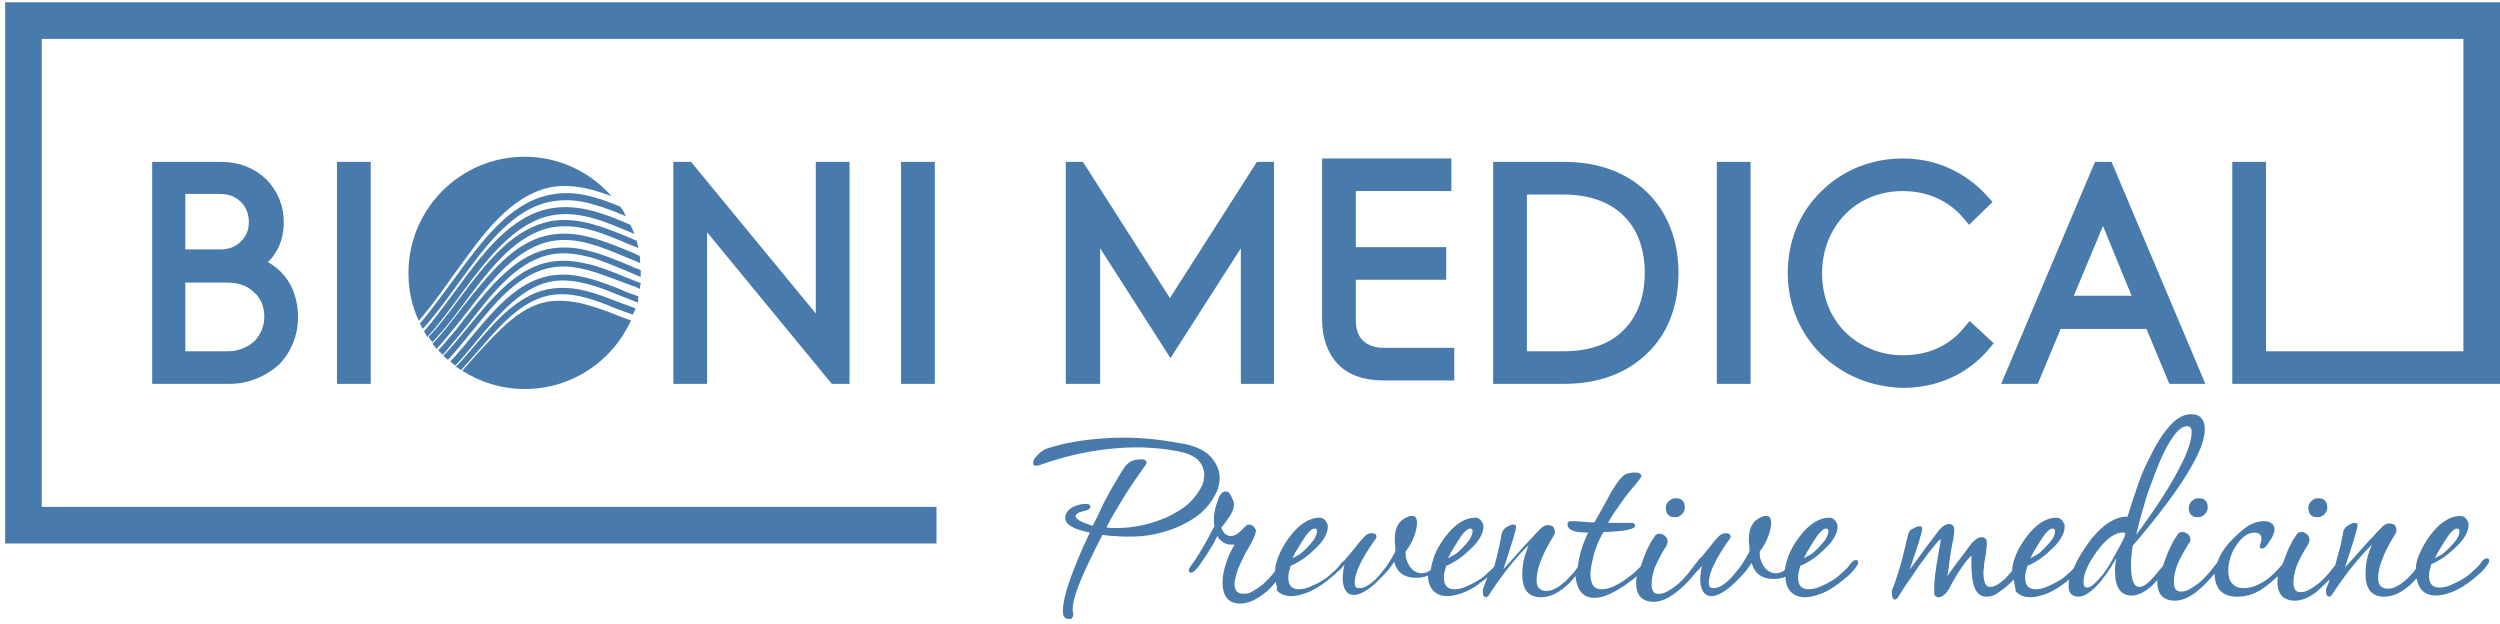 <?xml version="1.0" encoding="UTF-8"?> <svg xmlns="http://www.w3.org/2000/svg" width="437" height="109" viewBox="0 0 437 109" fill="none"> <path fill-rule="evenodd" clip-rule="evenodd" d="M91.7 27.4C97.8 27.4 103.2 30.1 106.9 34.3C103.5 33 100 32.1 96.4 32.7C92.8 33.4 89.8 35.5 87.1 38.2C84.3 41 81.9 44.5 79.4 47.9C78 49.9 76.5 52 75 53.9C74.4 54.6 73.8 55.4 73.2 56.1C72 53.5 71.4 50.7 71.4 47.7C71.4 36.5 80.5 27.4 91.7 27.4ZM108.4 36.1C106.9 35.5 105.4 34.9 103.9 34.5C101.5 33.8 99 33.5 96.4 34C89.1 35.3 84.1 42.3 79.2 49C77.8 50.9 76.4 52.8 75 54.6C74.5 55.2 74 55.9 73.4 56.5C73.6 56.9 73.7 57.2 73.9 57.5C76.1 55.1 78.1 52.3 80 49.7C84.7 43.2 89.6 36.4 96.5 35.2C98.9 34.8 101.3 35 103.6 35.7C105.5 36.2 107.5 37 109.4 37.8C109.1 37.1 108.8 36.6 108.4 36.1ZM110.2 39.3C105.8 37.4 101.3 35.6 96.4 36.4C89.3 37.6 84.4 44.3 79.7 50.7C78.4 52.5 77 54.3 75.7 56C75.2 56.6 74.7 57.3 74.1 57.9C74.3 58.2 74.5 58.6 74.7 58.9C76.8 56.6 78.7 54 80.6 51.4C82.9 48.3 85.3 45.1 87.9 42.6C90.5 40.1 93.3 38.2 96.7 37.6C99 37.2 101.3 37.5 103.5 38.1C105.8 38.7 108 39.7 110.2 40.6L110.9 40.9C110.6 40.2 110.4 39.7 110.2 39.3ZM111.3 42.1L110.2 41.6C105.8 39.8 101.3 37.9 96.6 38.6C93.2 39.2 90.2 41 87.6 43.5C85 46 82.6 49.1 80.3 52.2C78.6 54.5 76.8 56.9 74.9 58.9C75.1 59.2 75.3 59.5 75.6 59.8C76.2 59.2 76.7 58.5 77.3 57.9C78.7 56.3 80 54.5 81.2 52.9C85.7 46.9 90.3 40.8 96.7 39.7C101.2 39 105.5 40.8 109.7 42.6L110.7 43C111 43.1 111.3 43.2 111.6 43.4C111.5 43 111.4 42.5 111.3 42.1ZM111.8 44.7C111.5 44.6 111.2 44.5 110.9 44.3L109.7 43.8C105.5 42.1 101.2 40.3 96.5 41C93.2 41.5 90.3 43.3 87.8 45.7C85.3 48.1 83 51 80.7 53.9C79.1 56 77.4 58.2 75.6 60.1C75.8 60.4 76.1 60.7 76.3 61C76.8 60.5 77.3 59.9 77.8 59.3C79.1 57.8 80.3 56.2 81.6 54.6C86 48.9 90.5 43.1 96.7 42.1C101 41.4 105.2 43.2 109.3 44.9L110.5 45.4C111 45.6 111.5 45.8 111.9 46C111.9 45.5 111.9 45.1 111.8 44.7ZM112 47.2C111.6 47 111.1 46.9 110.7 46.7L109.3 46.1C107.3 45.3 105.2 44.4 103.1 43.9C101 43.3 98.8 43.1 96.6 43.4C90.2 44.3 85.7 50.1 81.3 55.6C80.2 57.1 79 58.5 77.8 59.9C77.4 60.4 77 60.8 76.6 61.2C76.8 61.5 77.1 61.7 77.4 62C77.8 61.6 78.2 61.1 78.6 60.6C79.8 59.2 81 57.7 82.2 56.2C86.4 50.8 90.8 45.3 96.8 44.4C98.9 44.1 100.9 44.4 102.9 44.9C104.9 45.4 106.9 46.3 108.9 47.1L110.3 47.7C110.9 47.9 111.4 48.2 112 48.4C112 48.2 112 48 112 47.7C112 47.5 112 47.4 112 47.2ZM112 49.5C111.5 49.3 111 49.1 110.5 48.9L109 48.3C107 47.5 105.1 46.7 103 46.2C101 45.7 98.9 45.4 96.7 45.7C90.5 46.5 86.1 52 81.8 57.2C80.4 58.9 79 60.6 77.5 62.2C77.8 62.5 78 62.7 78.3 62.9C79.8 61.3 81.2 59.5 82.6 57.8C84.7 55.2 86.8 52.6 89.1 50.6C91.4 48.6 93.9 47.1 96.8 46.7C98.8 46.4 100.8 46.7 102.7 47.2C104.6 47.7 106.6 48.5 108.5 49.2L110.1 49.8C110.7 50 111.3 50.2 111.8 50.5C111.9 50.3 111.9 49.9 112 49.5ZM111.6 51.8C111.1 51.6 110.7 51.5 110.2 51.3C109.6 51.1 109.1 50.9 108.5 50.6C104.7 49.1 100.8 47.6 96.8 48.1C90.8 48.8 86.5 54 82.4 58.9C81.2 60.4 80 61.8 78.7 63.2C79 63.4 79.3 63.7 79.6 63.9C80.9 62.5 82.1 61.1 83.3 59.6C87.3 54.8 91.5 49.8 97 49.1C100.8 48.7 104.6 50.1 108.2 51.6C108.8 51.8 109.4 52.1 110 52.3C110.5 52.5 111 52.7 111.5 52.9C111.5 52.5 111.6 52.1 111.6 51.8ZM111.1 53.9C110.7 53.8 110.4 53.6 110 53.5L108.1 52.8C106.3 52.1 104.5 51.4 102.6 50.9C100.7 50.4 98.8 50.2 96.8 50.4C93.9 50.7 91.4 52.1 89.1 54C86.8 55.9 84.8 58.3 82.8 60.6C81.8 61.8 80.8 63 79.7 64.1C80 64.3 80.3 64.5 80.6 64.7C81.6 63.6 82.6 62.4 83.6 61.3C87.5 56.8 91.5 52.1 96.9 51.5C100.6 51.1 104.2 52.5 107.6 53.9L109.5 54.6C109.9 54.7 110.2 54.9 110.6 55C110.8 54.6 111 54.3 111.1 53.9ZM110.3 56C110.1 55.9 109.9 55.9 109.7 55.8L108.6 55.4L107.6 55C105.9 54.3 104.1 53.7 102.3 53.2C100.5 52.7 98.7 52.5 96.8 52.6C94 52.8 91.6 54.1 89.4 55.9C87.2 57.7 85.2 59.9 83.2 62.1C82.4 63 81.6 63.9 80.8 64.8C83.9 66.8 87.7 68 91.7 68C100 68 107.1 63.1 110.3 56Z" fill="#487BAB"></path> <path fill-rule="evenodd" clip-rule="evenodd" d="M40.101 67.1H26.601V28.3H38.801C41.801 28.3 44.501 29.4 46.501 31.3C48.401 33.2 49.601 35.8 49.601 38.8C49.601 40.9 49.101 42.8 48.001 44.4C47.701 44.9 47.301 45.4 46.801 45.8C47.901 46.4 48.901 47.2 49.701 48.2C51.301 50.1 52.101 52.7 52.101 55.4C52.101 58.7 50.801 61.7 48.701 63.8C46.401 65.8 43.501 67.1 40.101 67.1ZM32.401 34V43.6H38.501C40.001 43.6 41.301 43.1 42.101 42.2C43.001 41.4 43.501 40.2 43.501 38.8C43.501 37.4 43.001 36.2 42.101 35.3C41.201 34.4 40.001 33.9 38.501 33.9H32.401V34ZM32.401 49.3V61.4H39.901C41.701 61.4 43.201 60.7 44.401 59.7C45.501 58.6 46.201 57.1 46.201 55.4C46.201 53.6 45.601 52.1 44.401 51.1C43.301 50 41.701 49.4 39.801 49.4H32.401V49.3ZM63.201 67.1H58.901V28.3H64.801V67.1H63.201ZM117.701 67.1V28.3H120.801L142.601 54.8V28.3H148.501V67.1H145.401L123.601 40.6V67.1H117.701ZM157.501 67.1V28.3H163.401V67.1H157.501ZM186.301 67.1V28.3H189.301L204.501 52.1L219.701 28.3H222.701V67.1H216.901V43.4L204.601 62.6L192.301 43.4V67.1H186.301ZM273.401 67.1H261.001V28.3H273.401C279.501 28.3 284.401 30.2 287.901 33.6C291.401 37 293.401 41.9 293.401 47.7C293.401 53.5 291.501 58.4 287.901 61.8C284.401 65.2 279.501 67.1 273.401 67.1ZM266.901 34V61.4H273.301C277.901 61.4 281.401 60.1 283.701 57.8C286.201 55.4 287.501 51.9 287.501 47.7C287.501 43.5 286.201 40 283.701 37.6C281.301 35.3 277.801 34 273.201 34H266.901ZM304.401 67.1H300.101V28.3H306.001V67.1H304.401ZM318.301 61.9C314.701 58.3 312.501 53.4 312.501 47.7C312.501 42 314.701 37 318.301 33.5C321.901 29.9 326.901 27.7 332.601 27.7C335.501 27.7 338.301 28.3 340.701 29.4C343.201 30.5 345.501 32.2 347.301 34.2L348.301 35.3L344.201 39.3L343.101 38C341.801 36.5 340.301 35.4 338.501 34.6C336.701 33.8 334.701 33.4 332.601 33.4C328.601 33.4 325.001 34.9 322.501 37.5C320.001 40.1 318.501 43.6 318.501 47.8C318.501 51.9 320.001 55.5 322.501 58C325.001 60.5 328.601 62.1 332.601 62.1C334.801 62.1 336.801 61.7 338.601 60.9C340.401 60.1 342.001 58.9 343.201 57.4L344.301 56.1L348.501 60L347.501 61.2C345.701 63.3 343.401 65 340.901 66.1C338.401 67.2 335.601 67.8 332.701 67.8C327.001 67.7 322.001 65.5 318.301 61.9ZM355.001 67.1H349.801L366.201 28.3H369.101L385.501 67.1H379.201L375.201 57.5H360.201L356.201 67.1H355.001ZM367.601 39.5L362.501 51.7H372.601L367.601 39.5ZM435.401 67.1H390.201V28.3H396.101V61.4H437.001V67.1H435.401Z" fill="#487BAB"></path> <path fill-rule="evenodd" clip-rule="evenodd" d="M233.901 63.7C232.101 61.8 231.101 59.2 231.101 55.8V27.7H253.701V33.4H237.001V43.2H252.801V48.9H237.001V56C237.001 57.7 237.501 58.8 238.201 59.5C239.101 60.4 240.501 60.8 241.801 60.8H254.201V66.5H241.801C238.301 66.5 235.701 65.5 233.901 63.7Z" fill="#487BAB"></path> <path fill-rule="evenodd" clip-rule="evenodd" d="M4.1 0.4H437V63.9H430.6V6.8H7.3V88.6H163.7V95H0.9V0.4H4.1Z" fill="#487BAB"></path> <path fill-rule="evenodd" clip-rule="evenodd" d="M406.8 88.6C406.8 88.8 406.8 89.1 406.7 89.3C406.6 89.5 406.5 89.7 406.3 89.9C406.1 90.1 405.9 90.2 405.7 90.3C405.5 90.4 405.3 90.4 405 90.4C404.5 90.4 404.2 90.3 403.9 90C403.7 89.8 403.5 89.4 403.5 88.9C403.5 88.7 403.5 88.4 403.6 88.2C403.7 88 403.8 87.8 404 87.6C404.2 87.4 404.4 87.3 404.6 87.2C404.8 87.1 405 87.1 405.3 87.1C405.8 87.1 406.1 87.2 406.4 87.5C406.7 87.8 406.8 88.2 406.8 88.6Z" fill="#487BAB"></path> <path fill-rule="evenodd" clip-rule="evenodd" d="M385.901 88.6C385.901 88.8 385.901 89.1 385.801 89.3C385.701 89.5 385.601 89.7 385.401 89.9C385.201 90.1 385.001 90.2 384.801 90.3C384.601 90.4 384.401 90.4 384.101 90.4C383.601 90.4 383.301 90.3 383.001 90C382.801 89.8 382.601 89.4 382.601 88.9C382.601 88.7 382.601 88.5 382.701 88.2C382.801 88 382.901 87.8 383.101 87.6C383.301 87.4 383.501 87.3 383.701 87.2C383.901 87.1 384.101 87.1 384.401 87.1C384.901 87.1 385.201 87.2 385.501 87.5C385.801 87.8 385.901 88.2 385.901 88.6Z" fill="#487BAB"></path> <path fill-rule="evenodd" clip-rule="evenodd" d="M294.5 88.6C294.5 88.8 294.5 89.1 294.4 89.3C294.3 89.5 294.2 89.7 294 89.9C293.8 90.1 293.6 90.2 293.4 90.3C293.2 90.4 293 90.4 292.7 90.4C292.2 90.4 291.9 90.3 291.6 90C291.4 89.8 291.2 89.4 291.2 88.9C291.2 88.7 291.2 88.4 291.3 88.2C291.4 88 291.5 87.8 291.7 87.6C291.9 87.4 292.1 87.3 292.3 87.2C292.5 87.1 292.7 87.1 293 87.1C293.5 87.1 293.8 87.2 294.1 87.5C294.4 87.8 294.5 88.2 294.5 88.6Z" fill="#487BAB"></path> <path fill-rule="evenodd" clip-rule="evenodd" d="M213.201 83.6C213.201 84.1 213.101 84.5 213.001 85C212.901 85.5 212.701 86 212.401 86.5C211.801 87.7 211.001 88.7 209.901 89.7C208.801 90.6 207.501 91.4 205.901 92.1C204.501 92.7 203.101 93.1 201.701 93.4C200.301 93.7 198.901 93.8 197.401 93.8C196.601 93.8 195.801 93.8 195.001 93.7C194.201 93.7 193.501 93.6 192.701 93.5C191.001 96.8 189.701 99.5 188.801 101.7C187.901 103.9 187.501 105.5 187.501 106.5V106.7L187.601 107.2V107.4C187.601 107.7 187.501 107.9 187.401 108C187.301 108.2 187.101 108.2 186.801 108.2C186.501 108.2 186.201 108.1 186.001 107.8C185.801 107.5 185.801 107.2 185.801 106.7C185.801 105.5 186.201 103.7 187.001 101.4C187.801 99.2 188.901 96.4 190.501 93.1C189.101 92.8 188.101 92.5 187.401 92.1C186.601 91.7 186.201 91.1 186.201 90.5C186.201 90.1 186.301 89.8 186.601 89.4C186.801 89.1 187.201 88.8 187.601 88.6C188.001 88.4 188.401 88.3 188.701 88.2C189.101 88.1 189.501 88.1 189.901 88.1C190.101 88.1 190.301 88.1 190.401 88.2C190.501 88.3 190.601 88.4 190.601 88.6C190.601 88.8 190.501 88.9 190.201 89.1C190.001 89.2 189.601 89.3 189.201 89.4C188.801 89.5 188.501 89.6 188.301 89.8C188.101 89.9 188.001 90.1 188.001 90.2C188.001 90.4 188.201 90.7 188.701 91C189.201 91.3 190.001 91.6 191.001 91.9C191.701 90.6 192.301 89.3 192.901 88C193.601 86.7 194.201 85.5 194.901 84.4C195.101 84.1 195.301 83.7 195.601 83.2C195.901 82.7 196.201 82.2 196.701 81.5C197.001 81.1 197.401 80.8 197.801 80.6C198.301 80.4 198.801 80.3 199.501 80.3C199.801 80.3 200.001 80.3 200.101 80.4C200.301 80.5 200.401 80.6 200.401 80.8C200.401 80.9 200.401 81.1 200.301 81.2C199.101 82.9 197.801 84.7 196.701 86.5C195.601 88.3 194.401 90.2 193.401 92.2C193.701 92.2 194.001 92.3 194.301 92.3C194.701 92.3 195.101 92.3 195.401 92.3C196.801 92.3 198.301 92.1 199.701 91.8C201.101 91.5 202.601 91 204.001 90.4C205.601 89.6 207.001 88.8 208.001 87.8C209.001 86.8 209.701 85.8 210.201 84.7C210.301 84.4 210.401 84.2 210.401 83.9C210.401 83.6 210.501 83.4 210.501 83.1C210.501 82 210.101 81.1 209.401 80.4C208.701 79.7 207.501 79.2 206.001 78.9C204.901 78.7 203.801 78.5 202.601 78.4C201.401 78.3 200.101 78.2 198.801 78.2C195.901 78.2 193.001 78.5 190.201 79C187.401 79.5 184.501 80.3 181.701 81.3C181.601 81.3 181.501 81.4 181.401 81.4C181.301 81.4 181.201 81.4 181.101 81.4C180.901 81.4 180.801 81.4 180.701 81.3C180.601 81.2 180.601 81.1 180.601 80.9C180.601 80.7 180.701 80.4 180.801 80.2C181.001 80 181.201 79.7 181.501 79.4C182.001 78.9 182.501 78.6 183.001 78.4C184.901 77.8 187.001 77.3 189.201 77C191.401 76.7 193.901 76.5 196.401 76.5C198.201 76.5 200.001 76.6 201.801 76.8C203.601 77 205.301 77.3 207.001 77.6C209.001 78 210.501 78.7 211.501 79.7C212.601 80.9 213.201 82.1 213.201 83.6Z" fill="#487BAB"></path> <path fill-rule="evenodd" clip-rule="evenodd" d="M352 101.3C351.7 101.6 351.4 101.9 351.1 102.2C350.3 102.9 349.6 103.4 349 103.8C348.3 104.2 347.8 104.3 347.2 104.3C346.3 104.3 345.6 103.8 345.2 102.8C344.8 101.9 344.6 100.5 344.6 98.6C344.6 98.3 344.6 98 344.6 97.7V97.1C344.1 97.6 343.5 98.3 342.9 99.2C342.2 100.2 341.5 101.4 340.7 102.9C340.4 103.4 340.1 103.8 339.8 104C339.5 104.3 339.1 104.4 338.8 104.4C338.7 104.4 338.6 104.4 338.5 104.3C338.4 104.3 338.3 104.2 338.2 104.1C338.1 103.9 338.1 103.7 338.1 103.4C338.1 103.1 338.1 102.9 338.1 102.6C338.1 101.6 338.3 99.7 338.8 97C338.9 96.3 339 95.8 339.1 95.3C339.2 94.9 339.2 94.6 339.2 94.4C339.2 94.3 339.2 94.2 339.2 94.2C338.9 94.5 338.6 94.8 338.2 95.3C337.7 95.9 337.1 96.6 336.5 97.5C335.8 98.4 335 99.5 334.3 100.6C333.5 101.7 332.7 102.9 331.9 104.2C331.8 104.4 331.7 104.5 331.6 104.6C331.5 104.7 331.4 104.8 331.3 104.8C330.9 104.8 330.7 104.4 330.7 103.7C330.7 103.6 330.7 103.5 330.7 103.4C330.7 103.3 330.7 103.2 330.7 103.2C331.1 102.3 331.5 101.1 331.9 99.8C332.3 98.5 332.7 97 333.1 95.3C333.1 95.1 333.2 94.8 333.3 94.4C333.4 94 333.5 93.6 333.6 93.2C333.7 92.9 333.9 92.6 334.4 92.4C334.6 92.3 334.8 92.2 335 92.1C335.2 92 335.4 92 335.5 92C335.7 92 335.8 92 335.9 92.1C336 92.2 336 92.3 336 92.5C336 92.7 335.8 93.5 335.4 94.8C335 96 334.5 97.6 333.8 99.6L337.1 95.1L339 92.6C339.3 92.3 339.6 92 339.8 91.9C340.1 91.7 340.4 91.6 340.7 91.6C341 91.6 341.3 91.7 341.4 91.9C341.6 92.1 341.6 92.4 341.6 92.7C341.6 93.2 341.5 94.1 341.2 95.4C341.1 96.1 340.9 96.9 340.8 97.9C340.7 98.7 340.6 99.7 340.4 100.7C340.8 100.1 341.3 99.4 341.9 98.6C342.7 97.6 343.6 96.4 344.6 95C344.9 94.7 345.2 94.4 345.5 94.2C345.8 94 346.1 93.9 346.4 93.9C346.7 93.9 346.9 94 347.1 94.2C347.3 94.4 347.3 94.7 347.3 95C347.3 95.3 347.3 95.6 347.2 96.1C347.2 96.5 347.1 97 347 97.6C346.9 98.1 346.8 98.6 346.8 99C346.8 99.4 346.7 99.8 346.7 100C346.7 100.9 346.8 101.5 347 102C347.2 102.4 347.5 102.6 347.9 102.6C348.5 102.6 349.3 102.2 350.1 101.5C350.6 101.1 351.1 100.5 351.7 99.8C351.8 98 352.6 96.1 354.1 94C355 92.8 355.8 92 356.7 91.4C357.6 90.8 358.5 90.5 359.4 90.5C359.6 90.5 359.8 90.5 360 90.6C360.2 90.7 360.3 90.8 360.5 91C360.6 91.2 360.7 91.3 360.8 91.5C360.9 91.7 360.9 91.9 360.9 92.1C360.9 92.7 360.7 93.3 360.3 94C359.9 94.7 359.3 95.4 358.4 96.2C357.7 96.9 356.9 97.5 356.3 97.9C355.6 98.3 355 98.7 354.4 98.9C354.3 99.3 354.2 99.7 354.1 100C354 100.4 354 100.7 354 101C354 102.3 354.6 103 355.8 103C356.4 103 357 102.9 357.7 102.6C358.4 102.3 359.1 102 359.9 101.5C360.6 101.1 361.2 100.6 361.7 100.1C362 99.9 362.2 99.6 362.5 99.3L362.7 98.8C363.3 97.5 364.1 96.2 365.2 94.7C366.4 93.1 367.6 92 368.7 91.3C369.8 90.6 370.9 90.3 371.9 90.3C372.5 88.3 373.1 86.5 373.7 84.8C374.3 83 375 81.4 375.8 79.9C377 77.4 378.2 75.6 379.4 74.3C380.6 73 381.8 72.4 383 72.4C383.8 72.4 384.4 72.6 384.8 73.1C385.2 73.5 385.4 74.2 385.4 75.1C385.4 77 384.3 79.6 382.2 83C380.1 86.4 377 90.5 372.8 95.4C372.7 96 372.6 96.6 372.6 97.1C372.5 97.7 372.5 98.2 372.5 98.8C372.5 101.4 373 102.6 374 102.6C374.3 102.6 374.8 102.4 375.3 102C375.8 101.6 376.4 101 377.1 100.1L378.1 98.9C378.2 98.5 378.4 98 378.6 97.5C378.9 96.7 379.2 95.9 379.6 95.2C379.9 94.5 380.3 94 380.6 93.5C380.7 93.3 380.8 93.2 381 93.1C381.1 93 381.3 93 381.5 93C381.7 93 381.9 93 382 93.1C382.2 93.2 382.3 93.3 382.5 93.4C382.6 93.6 382.8 93.7 382.8 93.9C382.9 94.1 382.9 94.2 382.9 94.4C382.9 94.5 382.9 94.6 382.8 94.7C382.8 94.8 382.7 94.9 382.6 95C381.7 96.4 381.1 97.6 380.6 98.7C380.2 99.8 380 100.8 380 101.7C380 102.9 380.4 103.4 381.2 103.4C381.7 103.4 382.2 103.3 382.7 103C383.3 102.7 383.8 102.3 384.5 101.8C384.9 101.4 385.4 101 385.8 100.5C386.3 100 386.7 99.4 387.2 98.8L387.6 98.3C387.7 98 387.9 97.6 388 97.3C388.5 96.3 389.2 95.3 390.2 94.3C391.2 93.3 392.1 92.5 393 91.9C393.9 91.4 394.8 91.1 395.7 91.1C396.3 91.1 396.7 91.2 397.1 91.5C397.4 91.7 397.6 92.1 397.6 92.6C397.6 92.8 397.5 93.1 397.4 93.4C397.3 93.7 397.1 94.1 396.8 94.5C396.5 94.9 396.3 95.3 396.1 95.5C395.9 95.7 395.6 95.9 395.4 95.9C395.2 95.9 395 95.8 395 95.5C395 95.4 395 95.3 395.1 95.2C395.1 95.1 395.2 94.9 395.2 94.8C395.3 94.6 395.3 94.5 395.3 94.4C395.3 94.3 395.3 94.2 395.3 94.1C395.3 93.5 394.9 93.1 394.1 93.1C393.5 93.1 392.9 93.3 392.4 93.7C391.8 94.1 391.3 94.7 390.8 95.5C390.3 96.2 390 97 389.8 97.7C389.6 98.4 389.5 99.1 389.5 99.7C389.5 100.7 389.7 101.5 390.2 102C390.6 102.5 391.3 102.8 392.2 102.8C393.4 102.8 394.5 102.4 395.8 101.6C396.9 100.9 397.9 99.9 399 98.6C399.1 98.2 399.3 97.9 399.4 97.5C399.7 96.7 400 95.9 400.4 95.2C400.7 94.5 401.1 94 401.4 93.5C401.5 93.3 401.6 93.2 401.8 93.1C401.9 93 402.1 93 402.3 93C402.5 93 402.7 93 402.8 93.1C403 93.2 403.1 93.3 403.3 93.4C403.4 93.6 403.6 93.7 403.6 93.9C403.7 94.1 403.7 94.2 403.7 94.4C403.7 94.6 403.6 94.8 403.5 95.1C402.6 96.5 402 97.7 401.5 98.8C401.1 99.9 400.9 100.9 400.9 101.8C400.9 103 401.3 103.5 402.1 103.5C402.6 103.5 403.1 103.4 403.6 103.1C404.2 102.8 404.7 102.4 405.4 101.9C405.8 101.5 406.3 101.1 406.7 100.6C407.2 100.1 407.6 99.5 408.1 98.9L408.2 98.8C408.5 97.7 408.8 96.5 409.2 95.1L409.4 94C409.5 93.7 409.6 92.8 409.7 92.6C409.8 92.5 409.9 92.3 410 92.2C410.1 92.1 410.3 91.9 410.5 91.8C410.7 91.7 410.9 91.6 411.1 91.5C411.3 91.4 411.5 91.4 411.6 91.4C411.8 91.4 411.9 91.4 412 91.5C412.1 91.6 412.1 91.7 412.1 91.9C412.1 92.1 411.9 92.9 411.5 94.2C411.1 95.4 410.6 97.1 409.9 99.2L410.7 98.3C411.4 97.6 412.2 96.6 413.3 95.4C413.7 95 414.1 94.5 414.7 93.9C415.2 93.3 415.9 92.6 416.6 91.9C416.8 91.8 416.9 91.7 417.1 91.6C417.3 91.5 417.4 91.5 417.6 91.5C418 91.5 418.4 91.6 418.6 91.8C418.8 92 418.9 92.4 418.9 92.8C418.9 92.9 418.9 93 418.8 93.1C418.8 93.2 418.7 93.3 418.6 93.5C417.6 95.1 416.9 96.5 416.4 97.8C415.9 99.1 415.7 100.2 415.7 101.1C415.7 102.3 416.3 102.9 417.4 102.9C417.9 102.9 418.4 102.8 418.9 102.5C419.4 102.3 419.9 101.9 420.5 101.4C420.9 101.1 421.2 100.7 421.7 100.2C421.9 100 422.1 99.7 422.3 99.4C422.3 98.6 422.5 97.7 422.9 96.9C423.3 95.9 423.9 94.8 424.7 93.7C425.6 92.5 426.4 91.7 427.3 91.1C428.2 90.5 429.1 90.2 430 90.2C430.2 90.2 430.4 90.2 430.6 90.3C430.8 90.4 430.9 90.5 431.1 90.7C431.2 90.9 431.3 91 431.4 91.2C431.5 91.4 431.5 91.6 431.5 91.8C431.5 92.4 431.3 93 430.9 93.7C430.5 94.4 429.9 95.1 429 95.9C428.3 96.6 427.5 97.2 426.9 97.6C426.2 98 425.6 98.4 425 98.6C424.9 99 424.8 99.4 424.7 99.7C424.6 100.1 424.6 100.4 424.6 100.7C424.6 102 425.2 102.7 426.4 102.7C427 102.7 427.6 102.6 428.3 102.3C429 102 429.7 101.7 430.5 101.2C431.2 100.8 431.8 100.3 432.3 99.8C432.9 99.3 433.4 98.8 433.8 98.2C433.9 98 434.1 97.9 434.2 97.8C434.3 97.7 434.5 97.6 434.7 97.6C434.8 97.6 434.9 97.6 435 97.7C435.1 97.8 435.1 97.9 435.1 98C435.1 98.1 435.1 98.1 435.1 98.2C435.1 98.3 435.1 98.3 435 98.4C434.6 99.1 434 99.8 433.3 100.4C432.6 101 431.9 101.6 431 102.2C430.1 102.8 429.2 103.3 428.3 103.6C427.4 103.9 426.6 104.1 425.8 104.1C424.6 104.1 423.8 103.7 423.2 103C422.8 102.5 422.6 101.9 422.4 101.1C421.8 101.8 421.2 102.4 420.6 102.8C419.3 103.8 418.1 104.3 416.7 104.3C415.7 104.3 414.9 104 414.3 103.3C413.8 102.7 413.5 101.7 413.5 100.4C413.5 99.3 413.6 98.2 413.9 97.2C414.1 96.5 414.3 95.9 414.6 95.2C413.6 96.2 412.6 97.3 411.6 98.5C410.4 100 409.1 101.7 407.8 103.7C407.7 103.9 407.6 104 407.5 104.1C407.4 104.2 407.3 104.3 407.2 104.3C407 104.3 406.8 104.2 406.7 104C406.6 103.8 406.6 103.6 406.6 103.2C406.6 103.1 406.6 103 406.6 102.9C406.6 102.8 406.7 102.7 406.7 102.7C406.9 102.3 407.1 101.8 407.2 101.3C406.4 102.1 405.7 102.8 405 103.4C403.6 104.5 402.3 105 401.2 105C400.2 105 399.4 104.7 398.9 104.2C398.4 103.7 398.1 102.8 398.1 101.8C398.1 101.5 398.1 101.1 398.2 100.7L398.1 100.8C397.2 101.6 396.3 102.4 395.2 103.1C393.9 103.9 392.6 104.3 391.1 104.3C388.5 104.3 387.2 103 387.1 100.3C386 101.6 385 102.6 384 103.4C382.6 104.5 381.3 105 380.2 105C379.2 105 378.4 104.7 377.9 104.2C377.4 103.7 377.1 102.8 377.1 101.8C377.1 101.7 377.1 101.5 377.1 101.4C376.6 101.9 376.2 102.4 375.8 102.7C374.7 103.6 373.6 104.1 372.6 104.1C370.7 104.1 369.7 102.7 369.7 99.8C369.7 99.4 369.7 98.9 369.8 98.4C369.8 98.1 369.9 97.9 369.9 97.6C368.7 99.7 367.6 101.3 366.5 102.4C365.3 103.6 364.3 104.3 363.3 104.3C362.7 104.3 362.3 104.1 362 103.8C361.7 103.5 361.6 103 361.6 102.4C361.6 102 361.6 101.7 361.7 101.3C361.2 101.7 360.7 102.1 360.1 102.5C359.2 103.1 358.3 103.6 357.4 103.9C356.5 104.2 355.7 104.4 354.9 104.4C353.7 104.4 352.9 104 352.3 103.3C352.4 103 352.1 102.2 352 101.3ZM429.9 92.9C429.9 92.7 429.9 92.6 429.8 92.5C429.7 92.4 429.6 92.4 429.4 92.4C429.2 92.4 428.9 92.6 428.5 93C428.1 93.4 427.7 94 427.2 94.8C426.8 95.5 426.4 96.1 426.1 96.6C425.9 97 425.8 97.3 425.6 97.6C425.9 97.4 426.3 97.2 426.7 97C427.2 96.7 427.6 96.3 428.1 95.8C428.7 95.2 429.1 94.7 429.4 94.3C429.8 93.7 429.9 93.3 429.9 92.9ZM383.1 75.5C383.1 74.8 382.8 74.5 382.3 74.5C381.5 74.5 380.6 75.2 379.7 76.6C378.7 78 377.7 80.1 376.6 83C375.9 84.9 375.2 86.7 374.7 88.6C374.2 90.2 373.8 91.9 373.4 93.5C376.6 89.2 379 85.5 380.6 82.5C382.3 79.4 383.1 77.1 383.1 75.5ZM371.5 93.2C371.4 93.1 371.4 93.1 371.3 93.1C371.2 93.1 371.1 93.1 371 93.1C370.3 93.1 369.6 93.4 368.9 93.9C368.2 94.4 367.4 95.2 366.6 96.3C365.8 97.4 365.2 98.4 364.8 99.3C364.4 100.2 364.2 101 364.2 101.7C364.2 102.4 364.4 102.7 364.8 102.7C365.2 102.7 365.6 102.5 366 102.1C366.5 101.7 367 101.1 367.6 100.4C367.8 100.1 368.1 99.7 368.5 99.1C368.9 98.5 369.3 97.7 369.8 96.8C370.4 95.8 370.8 95 371.1 94.4C371.4 93.8 371.5 93.4 371.5 93.2ZM359.2 92.9C359.2 92.7 359.2 92.6 359.1 92.5C359 92.4 358.9 92.4 358.7 92.4C358.5 92.4 358.2 92.6 357.8 93C357.4 93.4 357 94 356.5 94.8C356.1 95.5 355.7 96.1 355.4 96.6C355.2 97 355.1 97.3 354.9 97.6C355.2 97.4 355.6 97.2 356 97C356.5 96.7 356.9 96.3 357.4 95.8C358 95.2 358.4 94.7 358.7 94.3C359.1 93.7 359.2 93.3 359.2 92.9Z" fill="#487BAB"></path> <path fill-rule="evenodd" clip-rule="evenodd" d="M223.001 101.7C222.301 102.6 221.601 103.3 220.901 103.8C219.501 104.9 218.101 105.5 216.801 105.5C215.801 105.5 215.001 105.2 214.501 104.6C214.001 104 213.701 103.1 213.701 101.9C213.701 100.8 213.901 99.7 214.301 98.5C214.601 97.4 215.101 96.4 215.801 95.2C215.701 95.2 215.601 95.2 215.401 95.2C215.101 95.2 214.801 95.2 214.501 95.1C214.201 95 213.901 94.9 213.701 94.7C213.401 94.5 213.101 94.3 213.001 94C212.901 93.9 212.901 93.8 212.801 93.7C212.601 94 212.401 94.4 212.201 94.9C211.801 95.5 211.401 96.2 210.901 97C210.201 98 209.701 98.8 209.301 99.3C208.801 99.8 208.501 100.1 208.201 100.1C208.101 100.1 208.001 100.1 207.901 100C207.801 99.9 207.801 99.8 207.801 99.7C207.801 99.5 207.901 99.3 208.101 99C208.801 98.1 209.501 97 210.201 95.8C210.901 94.6 211.601 93.3 212.301 91.9C212.301 91.8 212.201 91.6 212.201 91.4C212.201 91.2 212.201 91 212.201 90.8C212.201 90.4 212.201 89.9 212.301 89.5C212.401 89 212.501 88.5 212.701 88C212.901 87.3 213.101 86.8 213.301 86.5C213.601 86.1 213.901 85.9 214.201 85.9C214.701 85.9 215.001 86.2 215.301 86.9C215.401 87.2 215.501 87.4 215.601 87.6C215.701 87.8 215.701 88.1 215.701 88.3C215.701 88.8 215.501 89.3 215.101 90C214.701 90.6 214.201 91.4 213.501 92.2C213.601 92.7 213.901 93 214.101 93.3C214.401 93.5 214.701 93.7 215.101 93.7C215.401 93.7 215.701 93.6 216.001 93.5C216.301 93.3 216.601 93.1 216.901 92.8C217.201 92.5 217.501 92.2 217.701 92C217.901 91.8 218.101 91.7 218.301 91.7C218.501 91.7 218.601 91.7 218.801 91.8C219.001 91.9 219.101 92 219.201 92.1C219.301 92.2 219.401 92.4 219.501 92.6C219.801 93.3 218.001 96.2 217.701 96.7C217.101 97.9 216.601 98.9 216.301 99.8C216.001 100.7 215.801 101.5 215.801 102.1C215.801 103.2 216.301 103.8 217.401 103.8C217.901 103.8 218.401 103.7 218.901 103.4C219.401 103.1 220.001 102.7 220.701 102.2C221.101 101.8 221.501 101.4 222.001 100.9C222.301 100.6 222.601 100.2 222.901 99.8C222.901 99 223.101 98.1 223.501 97.2C223.901 96.2 224.501 95.1 225.301 94C226.201 92.8 227.001 92 227.901 91.4C228.801 90.8 229.701 90.5 230.601 90.5C230.801 90.5 231.001 90.5 231.201 90.6C231.401 90.7 231.501 90.8 231.701 91C231.801 91.2 231.901 91.3 232.001 91.5C232.101 91.7 232.101 91.9 232.101 92.1C232.101 92.7 231.901 93.3 231.501 94C231.101 94.7 230.501 95.4 229.601 96.2C228.901 96.9 228.101 97.5 227.501 97.9C226.801 98.3 226.201 98.7 225.601 98.9C225.501 99.3 225.401 99.7 225.301 100C225.201 100.4 225.201 100.7 225.201 101C225.201 102.3 225.801 103 227.001 103C227.601 103 228.201 102.9 228.901 102.6C229.601 102.3 230.301 102 231.101 101.5C231.801 101.1 232.401 100.6 232.901 100.1C233.501 99.6 234.001 99.1 234.401 98.5C234.501 98.3 234.701 98.2 234.801 98.1H234.901C235.201 97.7 235.501 97.3 235.901 96.9C236.601 96.1 237.101 95.4 237.601 94.8C238.001 94.3 238.401 93.9 238.601 93.7C238.901 93.4 239.301 93.2 239.801 93.2C240.301 93.2 240.601 93.4 240.601 93.8C240.601 93.9 240.601 94 240.501 94.1C240.501 94.2 240.401 94.3 240.301 94.4C239.201 96 238.301 97.4 237.701 98.7C237.101 99.9 236.801 101 236.801 101.9C236.801 102.2 236.901 102.5 237.001 102.6C237.101 102.8 237.401 102.8 237.701 102.8C238.201 102.8 238.701 102.6 239.301 102.2C239.901 101.8 240.601 101.2 241.301 100.3C241.901 99.6 242.401 99 242.801 98.3C243.201 97.7 243.601 97 243.901 96.4V96.2V95.8L243.801 94.6V94.2C243.801 93.2 244.001 92.3 244.401 91.7C244.801 91 245.401 90.6 246.201 90.3C246.301 90.2 246.501 90.2 246.601 90.2C246.701 90.2 246.801 90.2 246.901 90.2C247.201 90.2 247.401 90.3 247.501 90.5C247.601 90.7 247.701 91 247.701 91.3C247.701 92.1 247.501 92.9 247.201 93.7C246.901 94.6 246.401 95.5 245.701 96.4V96.7C245.701 97.1 245.701 97.5 245.901 97.9C246.001 98.3 246.201 98.7 246.501 99.1C246.801 99.5 247.101 99.8 247.401 99.9C247.701 100.1 248.101 100.2 248.501 100.2C248.901 100.2 249.301 100.1 249.701 99.9C249.801 99.8 250.001 99.7 250.101 99.6C250.201 98.8 250.401 98.1 250.701 97.2C251.101 96.2 251.701 95.1 252.501 94C253.401 92.8 254.201 92 255.101 91.4C256.001 90.8 256.901 90.5 257.801 90.5C258.001 90.5 258.201 90.5 258.401 90.6C258.601 90.7 258.701 90.8 258.901 91C259.001 91.2 259.101 91.3 259.201 91.5C259.301 91.7 259.301 91.9 259.301 92.1C259.301 92.7 259.101 93.3 258.701 94C258.301 94.7 257.701 95.4 256.801 96.2C256.101 96.9 255.301 97.5 254.701 97.9C254.001 98.3 253.401 98.7 252.801 98.9C252.701 99.3 252.601 99.7 252.501 100C252.401 100.4 252.401 100.7 252.401 101C252.401 102.3 253.001 103 254.201 103C254.801 103 255.401 102.9 256.101 102.6C256.801 102.3 257.501 102 258.301 101.5C259.001 101.1 259.601 100.6 260.101 100.1C260.501 99.7 260.901 99.4 261.201 99C261.501 97.9 261.801 96.7 262.101 95.4L262.301 94.3C262.401 94 262.501 93.1 262.601 92.9C262.701 92.8 262.801 92.6 262.901 92.5C263.001 92.4 263.201 92.2 263.401 92.1C263.601 92 263.801 91.9 264.001 91.8C264.201 91.7 264.401 91.7 264.501 91.7C264.701 91.7 264.801 91.7 264.901 91.8C265.001 91.9 265.001 92 265.001 92.2C265.001 92.4 264.801 93.2 264.401 94.5C264.001 95.7 263.501 97.4 262.801 99.5L263.601 98.6C264.301 97.9 265.101 96.9 266.201 95.7C266.601 95.3 267.001 94.8 267.601 94.2C268.101 93.6 268.801 92.9 269.501 92.2C269.701 92.1 269.801 92 270.001 91.9C270.201 91.8 270.301 91.8 270.501 91.8C270.901 91.8 271.301 91.9 271.501 92.1C271.701 92.3 271.801 92.7 271.801 93.1C271.801 93.2 271.801 93.3 271.701 93.4C271.701 93.5 271.601 93.6 271.501 93.8C270.501 95.4 269.801 96.8 269.301 98.1C268.801 99.4 268.601 100.5 268.601 101.4C268.601 102 268.701 102.5 269.001 102.8C269.301 103.1 269.701 103.3 270.301 103.3C270.801 103.3 271.301 103.2 271.801 102.9C272.301 102.7 272.801 102.3 273.401 101.8C273.801 101.5 274.101 101.1 274.601 100.6C275.001 100.2 275.401 99.7 275.801 99.1C276.001 97.2 276.601 95.2 277.601 93.1C276.501 93.1 275.601 93 275.001 92.8C274.301 92.5 274.001 92.2 274.001 91.6C274.001 91.4 274.101 91.3 274.201 91.2C274.301 91.1 274.501 91.1 274.701 91.1C275.101 91.1 275.801 91.1 276.701 91.2C277.201 91.2 277.601 91.3 277.901 91.3C278.201 91.3 278.401 91.3 278.701 91.3C278.801 91.1 279.101 90.7 279.401 90.1L281.001 87.2C281.501 86.2 282.001 85.4 282.401 84.8C282.801 84.2 283.201 83.7 283.501 83.4C283.801 83.1 284.101 82.9 284.401 82.8C284.801 82.7 285.201 82.6 285.601 82.6C286.001 82.6 286.301 82.6 286.501 82.7C286.801 82.8 286.901 83 286.901 83.2V83.3C286.601 83.9 285.201 85.5 284.701 86.1C283.901 87.1 283.201 88.1 282.601 89C282.001 89.8 281.501 90.6 281.101 91.4H281.701C282.001 91.4 282.401 91.4 282.901 91.4H283.401C284.001 91.4 284.501 91.4 285.101 91.4C285.301 91.4 285.501 91.4 285.601 91.5C285.801 91.6 285.801 91.7 285.801 91.9C285.801 92.5 284.001 92.9 280.301 93C280.001 93.4 279.801 93.9 279.501 94.5C279.201 95.1 279.001 95.8 278.701 96.6C278.501 97.4 278.301 98.1 278.201 98.7C278.101 99.3 278.001 99.9 278.001 100.4C278.001 101.3 278.201 101.9 278.501 102.4C278.801 102.8 279.301 103 279.901 103C280.501 103 281.101 102.9 281.801 102.6C282.501 102.3 283.301 101.9 284.101 101.3C284.801 100.8 285.501 100.3 286.001 99.8C286.301 99.5 286.601 99.2 286.801 99C286.901 98.6 287.101 98.2 287.201 97.8C287.501 97 287.801 96.2 288.201 95.5C288.501 94.8 288.901 94.3 289.201 93.8C289.301 93.6 289.401 93.5 289.601 93.4C289.701 93.3 289.901 93.3 290.101 93.3C290.301 93.3 290.501 93.3 290.601 93.4C290.801 93.5 290.901 93.6 291.101 93.7C291.201 93.9 291.401 94 291.401 94.2C291.501 94.4 291.501 94.5 291.501 94.7C291.501 94.9 291.401 95.1 291.301 95.4C290.401 96.8 289.801 98 289.301 99.1C288.901 100.2 288.701 101.2 288.701 102.1C288.701 103.3 289.101 103.8 289.901 103.8C290.401 103.8 290.901 103.7 291.401 103.4C292.001 103.1 292.501 102.7 293.201 102.2C293.601 101.8 294.101 101.4 294.501 100.9C295.001 100.4 295.401 99.8 295.901 99.2C296.301 98.6 296.701 98.2 296.901 97.9C297.101 97.6 297.301 97.4 297.401 97.4L297.801 96.9C298.501 96.1 299.001 95.4 299.501 94.8C299.901 94.3 300.301 93.9 300.501 93.7C300.801 93.4 301.201 93.2 301.701 93.2C302.201 93.2 302.501 93.4 302.501 93.8C302.501 93.9 302.501 94 302.401 94.1C302.401 94.2 302.301 94.3 302.201 94.4C301.101 96 300.201 97.4 299.601 98.7C299.001 99.9 298.701 101 298.701 101.9C298.701 102.2 298.801 102.5 298.901 102.6C299.001 102.8 299.301 102.8 299.601 102.8C300.101 102.8 300.601 102.6 301.201 102.2C301.801 101.8 302.501 101.2 303.201 100.3C303.801 99.6 304.301 99 304.701 98.3C305.101 97.7 305.501 97 305.801 96.4V96.2V95.8L305.701 94.6V94.2C305.701 93.2 305.901 92.3 306.301 91.7C306.701 91 307.301 90.6 308.101 90.3C308.201 90.2 308.401 90.2 308.501 90.2C308.601 90.2 308.701 90.2 308.801 90.2C309.101 90.2 309.301 90.3 309.401 90.5C309.501 90.7 309.601 91 309.601 91.3C309.601 92.1 309.401 92.9 309.101 93.7C308.801 94.6 308.301 95.5 307.601 96.4V96.7C307.601 97.1 307.601 97.5 307.801 97.9C307.901 98.3 308.101 98.7 308.401 99.1C308.701 99.5 309.001 99.8 309.301 99.9C309.601 100.1 310.001 100.2 310.401 100.2C310.801 100.2 311.201 100.1 311.601 99.9C311.701 99.8 311.901 99.7 312.001 99.6C312.101 98.8 312.301 98.1 312.601 97.2C313.001 96.2 313.601 95.1 314.401 94C315.301 92.8 316.101 92 317.001 91.4C317.901 90.8 318.801 90.5 319.701 90.5C319.901 90.5 320.101 90.5 320.301 90.6C320.501 90.7 320.601 90.8 320.801 91C320.901 91.2 321.001 91.3 321.101 91.5C321.201 91.7 321.201 91.9 321.201 92.1C321.201 92.7 321.001 93.3 320.601 94C320.201 94.7 319.601 95.4 318.701 96.2C318.001 96.9 317.201 97.5 316.601 97.9C315.901 98.3 315.301 98.7 314.701 98.9C314.601 99.3 314.501 99.7 314.401 100C314.301 100.4 314.301 100.7 314.301 101C314.301 102.3 314.901 103 316.101 103C316.701 103 317.301 102.9 318.001 102.6C318.701 102.3 319.401 102 320.201 101.5C320.901 101.1 321.501 100.6 322.001 100.1C322.601 99.6 323.101 99.1 323.501 98.5C323.601 98.3 323.801 98.2 323.901 98.1C324.001 98 324.201 97.9 324.401 97.9C324.501 97.9 324.601 97.9 324.701 98C324.801 98.1 324.801 98.2 324.801 98.3C324.801 98.4 324.801 98.4 324.801 98.5C324.801 98.6 324.801 98.6 324.701 98.7C324.301 99.4 323.701 100.1 323.001 100.7C322.301 101.3 321.601 101.9 320.701 102.5C319.801 103.1 318.901 103.6 318.001 103.9C317.101 104.2 316.301 104.4 315.501 104.4C314.301 104.4 313.501 104 312.901 103.3C312.401 102.7 312.101 101.8 312.101 100.8C311.501 101.1 310.801 101.2 310.001 101.2C308.001 101.2 306.701 100.3 306.201 98.4C305.901 98.8 305.601 99.3 305.201 99.8C304.701 100.4 304.001 101.1 303.301 101.8C302.501 102.6 301.701 103.2 301.001 103.6C300.301 104 299.701 104.2 299.201 104.2C298.501 104.2 298.001 103.9 297.701 103.4C297.401 102.9 297.201 102.2 297.201 101.3C297.201 100.7 297.301 100 297.401 99.4C297.401 99.2 297.501 99.1 297.501 98.9C297.201 99.3 296.901 99.6 296.601 99.9L296.401 100.1C295.201 101.6 294.001 102.8 292.901 103.6C291.501 104.7 290.201 105.2 289.101 105.2C288.101 105.2 287.301 104.9 286.801 104.4C286.301 103.9 286.001 103 286.001 102C286.001 101.6 286.001 101.2 286.101 100.7C285.501 101.3 284.701 101.8 283.901 102.4C282.801 103.1 281.801 103.7 281.001 104C280.101 104.4 279.301 104.5 278.601 104.5C277.601 104.5 276.801 104.1 276.201 103.3C275.801 102.7 275.501 101.8 275.401 100.7C274.701 101.6 274.001 102.3 273.201 102.9C271.901 103.9 270.701 104.4 269.301 104.4C268.301 104.4 267.501 104.1 266.901 103.4C266.401 102.8 266.101 101.8 266.101 100.5C266.101 99.4 266.201 98.3 266.501 97.3C266.701 96.6 266.901 96 267.201 95.3C265.001 97.4 262.701 100.3 260.401 103.8C260.301 104 260.201 104.1 260.101 104.2C260.001 104.3 259.901 104.4 259.801 104.4C259.601 104.4 259.401 104.3 259.301 104.1C259.201 103.9 259.201 103.7 259.201 103.3C259.201 103.2 259.201 103.1 259.201 103C259.201 102.9 259.301 102.8 259.301 102.8C259.501 102.3 259.701 101.6 260.001 100.9C259.501 101.4 258.801 101.8 258.201 102.3C257.301 102.9 256.401 103.4 255.501 103.7C254.601 104 253.801 104.2 253.001 104.2C251.801 104.2 251.001 103.8 250.401 103.1C249.901 102.5 249.601 101.6 249.601 100.6C249.001 100.9 248.301 101 247.501 101C245.501 101 244.201 100.1 243.701 98.2C243.401 98.6 243.101 99.1 242.701 99.6C242.201 100.2 241.501 100.9 240.801 101.6C240.001 102.4 239.201 103 238.501 103.4C237.801 103.8 237.201 104 236.701 104C236.001 104 235.501 103.7 235.201 103.2C234.901 102.7 234.701 102 234.701 101.1C234.701 100.5 234.801 99.8 234.901 99.2C234.901 99 235.001 98.9 235.001 98.7C234.701 99.1 234.401 99.4 234.101 99.7C234.001 99.8 233.801 99.9 233.701 100C233.601 100.2 233.401 100.3 233.201 100.5C232.501 101.1 231.801 101.7 230.901 102.3C230.001 102.9 229.101 103.4 228.201 103.7C227.301 104 226.501 104.2 225.701 104.2C224.501 104.2 223.701 103.8 223.101 103.1C223.401 103 223.101 102.4 223.001 101.7ZM319.601 92.9C319.601 92.7 319.601 92.6 319.501 92.5C319.401 92.4 319.301 92.4 319.101 92.4C318.901 92.4 318.601 92.6 318.201 93C317.801 93.4 317.401 94 316.901 94.8C316.501 95.5 316.101 96.1 315.801 96.6C315.601 97 315.501 97.3 315.301 97.6C315.601 97.4 316.001 97.2 316.401 97C316.901 96.7 317.301 96.3 317.801 95.8C318.401 95.2 318.801 94.7 319.101 94.3C319.401 93.7 319.601 93.3 319.601 92.9ZM314.301 97.8C314.401 97.8 314.401 97.8 314.401 97.8H314.301L314.401 97.7C314.301 97.7 314.301 97.8 314.301 97.8ZM257.401 92.9C257.401 92.7 257.401 92.6 257.301 92.5C257.201 92.4 257.101 92.4 256.901 92.4C256.701 92.4 256.401 92.6 256.001 93C255.601 93.4 255.201 94 254.701 94.8C254.301 95.5 253.901 96.1 253.601 96.6C253.401 97 253.301 97.3 253.101 97.6C253.401 97.4 253.801 97.2 254.201 97C254.701 96.7 255.101 96.3 255.601 95.8C256.201 95.2 256.601 94.7 256.901 94.3C257.201 93.7 257.401 93.3 257.401 92.9ZM252.101 97.8C252.201 97.8 252.201 97.8 252.201 97.8H252.101L252.201 97.7C252.101 97.7 252.101 97.8 252.101 97.8ZM230.201 92.9C230.201 92.7 230.201 92.6 230.101 92.5C230.001 92.4 229.901 92.4 229.701 92.4C229.501 92.4 229.201 92.6 228.801 93C228.401 93.4 228.001 94 227.501 94.8C227.101 95.5 226.701 96.1 226.401 96.6C226.201 97 226.101 97.3 225.901 97.6C226.201 97.4 226.601 97.2 227.001 97C227.501 96.7 227.901 96.3 228.401 95.8C229.001 95.2 229.401 94.7 229.701 94.3C230.001 93.7 230.201 93.3 230.201 92.9Z" fill="#487BAB"></path> </svg> 